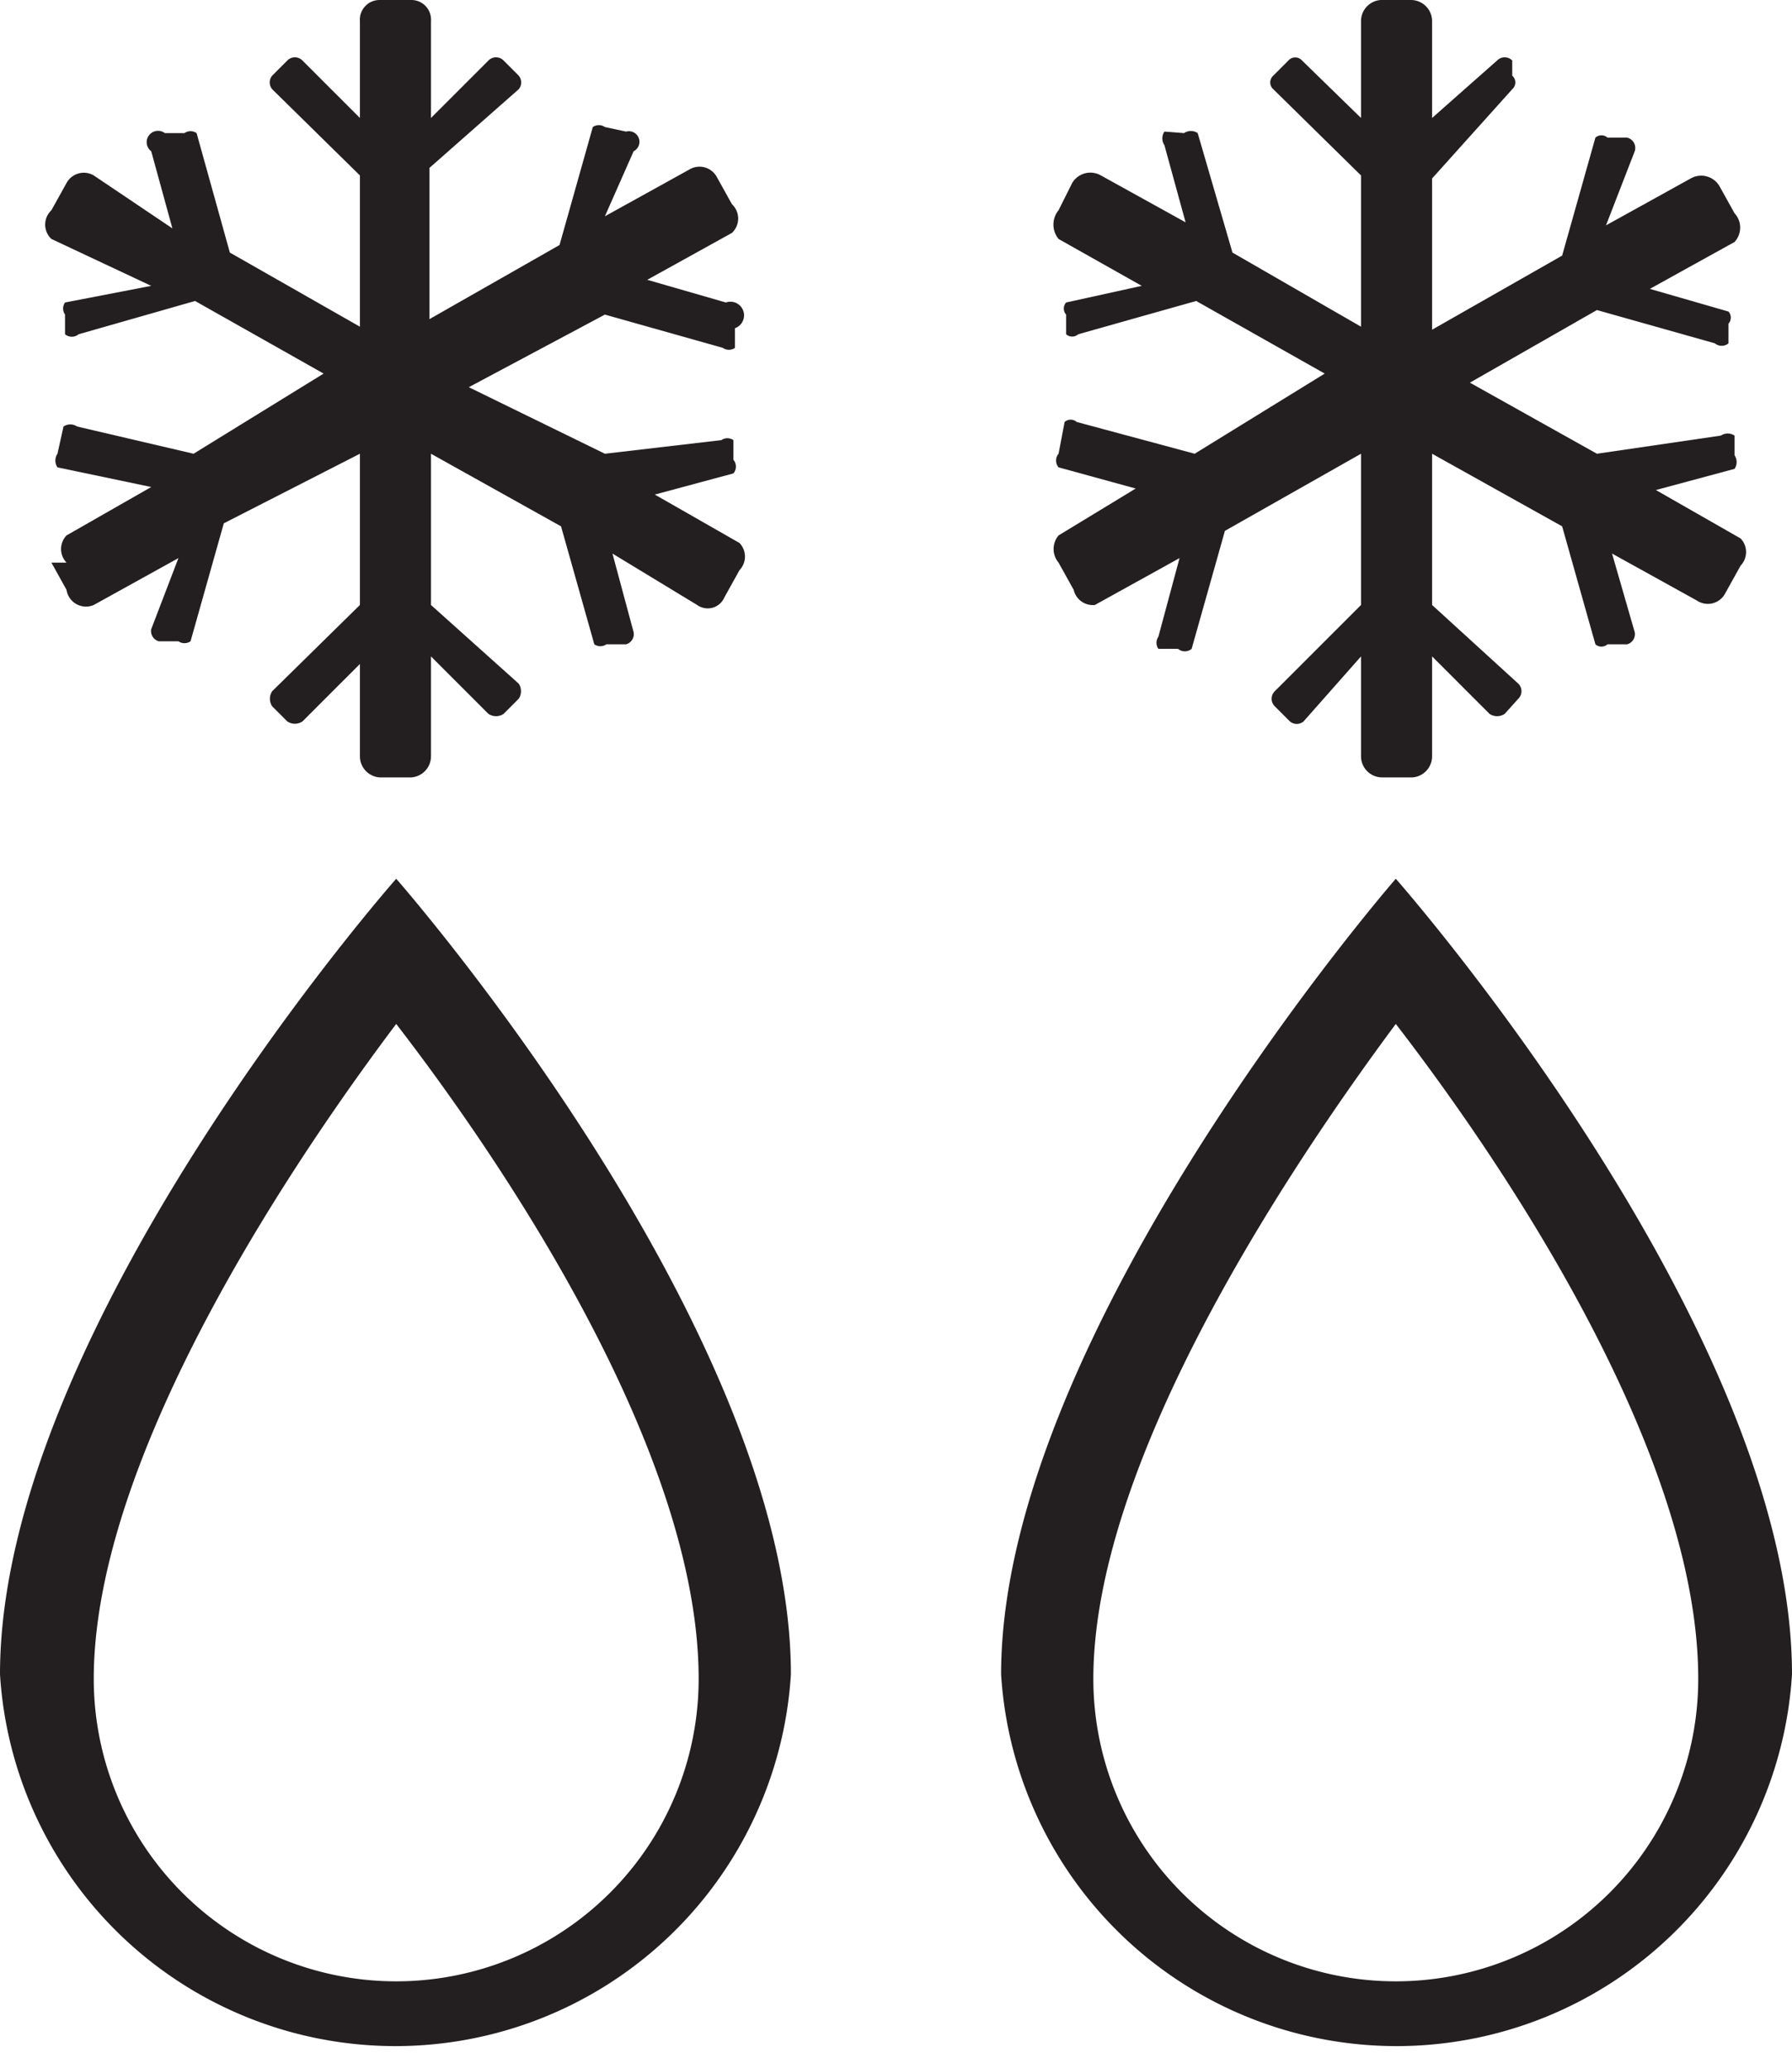 <svg id="Layer_1" data-name="Layer 1" xmlns="http://www.w3.org/2000/svg" xmlns:xlink="http://www.w3.org/1999/xlink" viewBox="0 0 11.85 13.68">
  <defs>
    <style>
      .cls-1 {
        fill: none;
      }

      .cls-2 {
        clip-path: url(#clip-path);
      }

      .cls-3 {
        fill: #231f20;
      }
    </style>
    <clipPath id="clip-path">
      <rect class="cls-1" width="11.85" height="13.68"/>
    </clipPath>
  </defs>
  <g class="cls-2">
    <path class="cls-3" d="M2.62,13.1a2,2,0,0,1-2-2c0-1.41,1.21-3.28,2-4.33.71.92,2,2.83,2,4.33a2,2,0,0,1-2,2M0,11.07a2.62,2.62,0,0,0,5.23,0c0-2.29-2.61-5.26-2.61-5.26S0,8.78,0,11.07"/>
    <path class="cls-3" d="M.34,3.72l.1.18A.13.13,0,0,0,.62,4l.56-.31L1,4.16a.07.07,0,0,0,.05.08l.13,0a.07.07,0,0,0,.08,0l.22-.78L2.38,3V4l-.58.57a.09.09,0,0,0,0,.1l.1.1a.09.09,0,0,0,.1,0l.38-.38V5a.14.14,0,0,0,.13.14h.21A.14.14,0,0,0,2.85,5V4.34l.38.38a.09.09,0,0,0,.1,0l.1-.1a.09.09,0,0,0,0-.1L2.85,4V3l.86.48.22.78a.07.07,0,0,0,.08,0l.13,0a.07.07,0,0,0,.05-.08l-.14-.52L4.61,4a.12.12,0,0,0,.18-.05l.1-.18a.13.13,0,0,0,0-.18l-.56-.32.52-.14a.07.07,0,0,0,0-.09l0-.13a.07.07,0,0,0-.08,0L4,3,3.1,2.56,4,2.08l.78.22a.07.07,0,0,0,.08,0l0-.13A.06.06,0,0,0,4.8,2l-.52-.15.56-.31a.13.13,0,0,0,0-.19l-.1-.18a.13.13,0,0,0-.18-.05l-.56.31L4.19,1A.07.07,0,0,0,4.14.87L4,.84a.07.07,0,0,0-.08,0l-.22.78-.86.49v-1L3.43.59a.07.07,0,0,0,0-.09L3.33.4a.07.07,0,0,0-.1,0L2.85.78V.14A.13.13,0,0,0,2.72,0H2.51a.13.13,0,0,0-.13.14V.78L2,.4a.07.07,0,0,0-.1,0L1.8.5a.07.07,0,0,0,0,.09l.58.57v1l-.86-.49L1.3.88a.07.07,0,0,0-.08,0l-.13,0A.07.07,0,0,0,1,1l.14.51L.62,1.16a.13.13,0,0,0-.18.05l-.1.18a.13.13,0,0,0,0,.19L1,1.89.43,2a.07.07,0,0,0,0,.08l0,.13a.07.07,0,0,0,.09,0l.77-.22.85.48L1.28,3,.51,2.82a.08.08,0,0,0-.09,0L.38,3a.08.08,0,0,0,0,.09L1,3.22l-.56.32a.13.13,0,0,0,0,.18"/>
    <path class="cls-3" d="M9.23,13.1a2,2,0,0,1-2-2c0-1.4,1.22-3.28,2-4.33.71.92,2,2.83,2,4.33a2,2,0,0,1-2,2m0-7.29s-2.61,3-2.61,5.26a2.62,2.62,0,0,0,5.23,0c0-2.29-2.62-5.26-2.62-5.26"/>
    <path class="cls-3" d="M7,3.72l.1.18A.13.13,0,0,0,7.24,4l.56-.31-.14.52a.07.07,0,0,0,0,.08l.13,0a.07.07,0,0,0,.09,0l.22-.78L9,3V4l-.57.57a.07.07,0,0,0,0,.1l.1.1a.07.07,0,0,0,.09,0L9,4.34V5a.14.14,0,0,0,.14.14h.2A.14.14,0,0,0,9.47,5V4.34l.38.38a.09.09,0,0,0,.1,0l.09-.1a.07.07,0,0,0,0-.1L9.47,4V3l.86.48.22.78a.06.06,0,0,0,.08,0l.13,0a.07.07,0,0,0,.05-.08l-.15-.52.56.31a.13.13,0,0,0,.19-.05l.1-.18a.13.13,0,0,0,0-.18l-.56-.32.52-.14a.08.08,0,0,0,0-.09l0-.13a.08.08,0,0,0-.09,0L10.56,3l-.84-.47.84-.48.78.22a.07.07,0,0,0,.09,0l0-.13a.06.06,0,0,0,0-.08l-.52-.15.56-.31a.14.14,0,0,0,0-.19l-.1-.18a.14.14,0,0,0-.19-.05l-.56.31L10.81,1a.07.07,0,0,0-.05-.09l-.13,0a.06.06,0,0,0-.08,0l-.22.78-.86.49v-1L10,.59A.06.06,0,0,0,10,.5L10,.4a.07.07,0,0,0-.1,0L9.47.78V.14A.14.14,0,0,0,9.33,0h-.2A.14.14,0,0,0,9,.14V.78L8.61.4a.06.06,0,0,0-.09,0l-.1.1a.06.06,0,0,0,0,.09L9,1.16v1l-.85-.49L7.92.88a.08.08,0,0,0-.09,0L7.7.87a.08.08,0,0,0,0,.09l.14.51-.56-.31a.14.14,0,0,0-.19.05L7,1.39A.15.15,0,0,0,7,1.58l.55.31L7.05,2a.06.06,0,0,0,0,.08l0,.13a.06.06,0,0,0,.08,0l.78-.22.85.48L7.9,3l-.78-.21a.06.06,0,0,0-.08,0L7,3a.07.07,0,0,0,0,.09l.51.14L7,3.54A.14.14,0,0,0,7,3.72"/>
  </g>
</svg>
